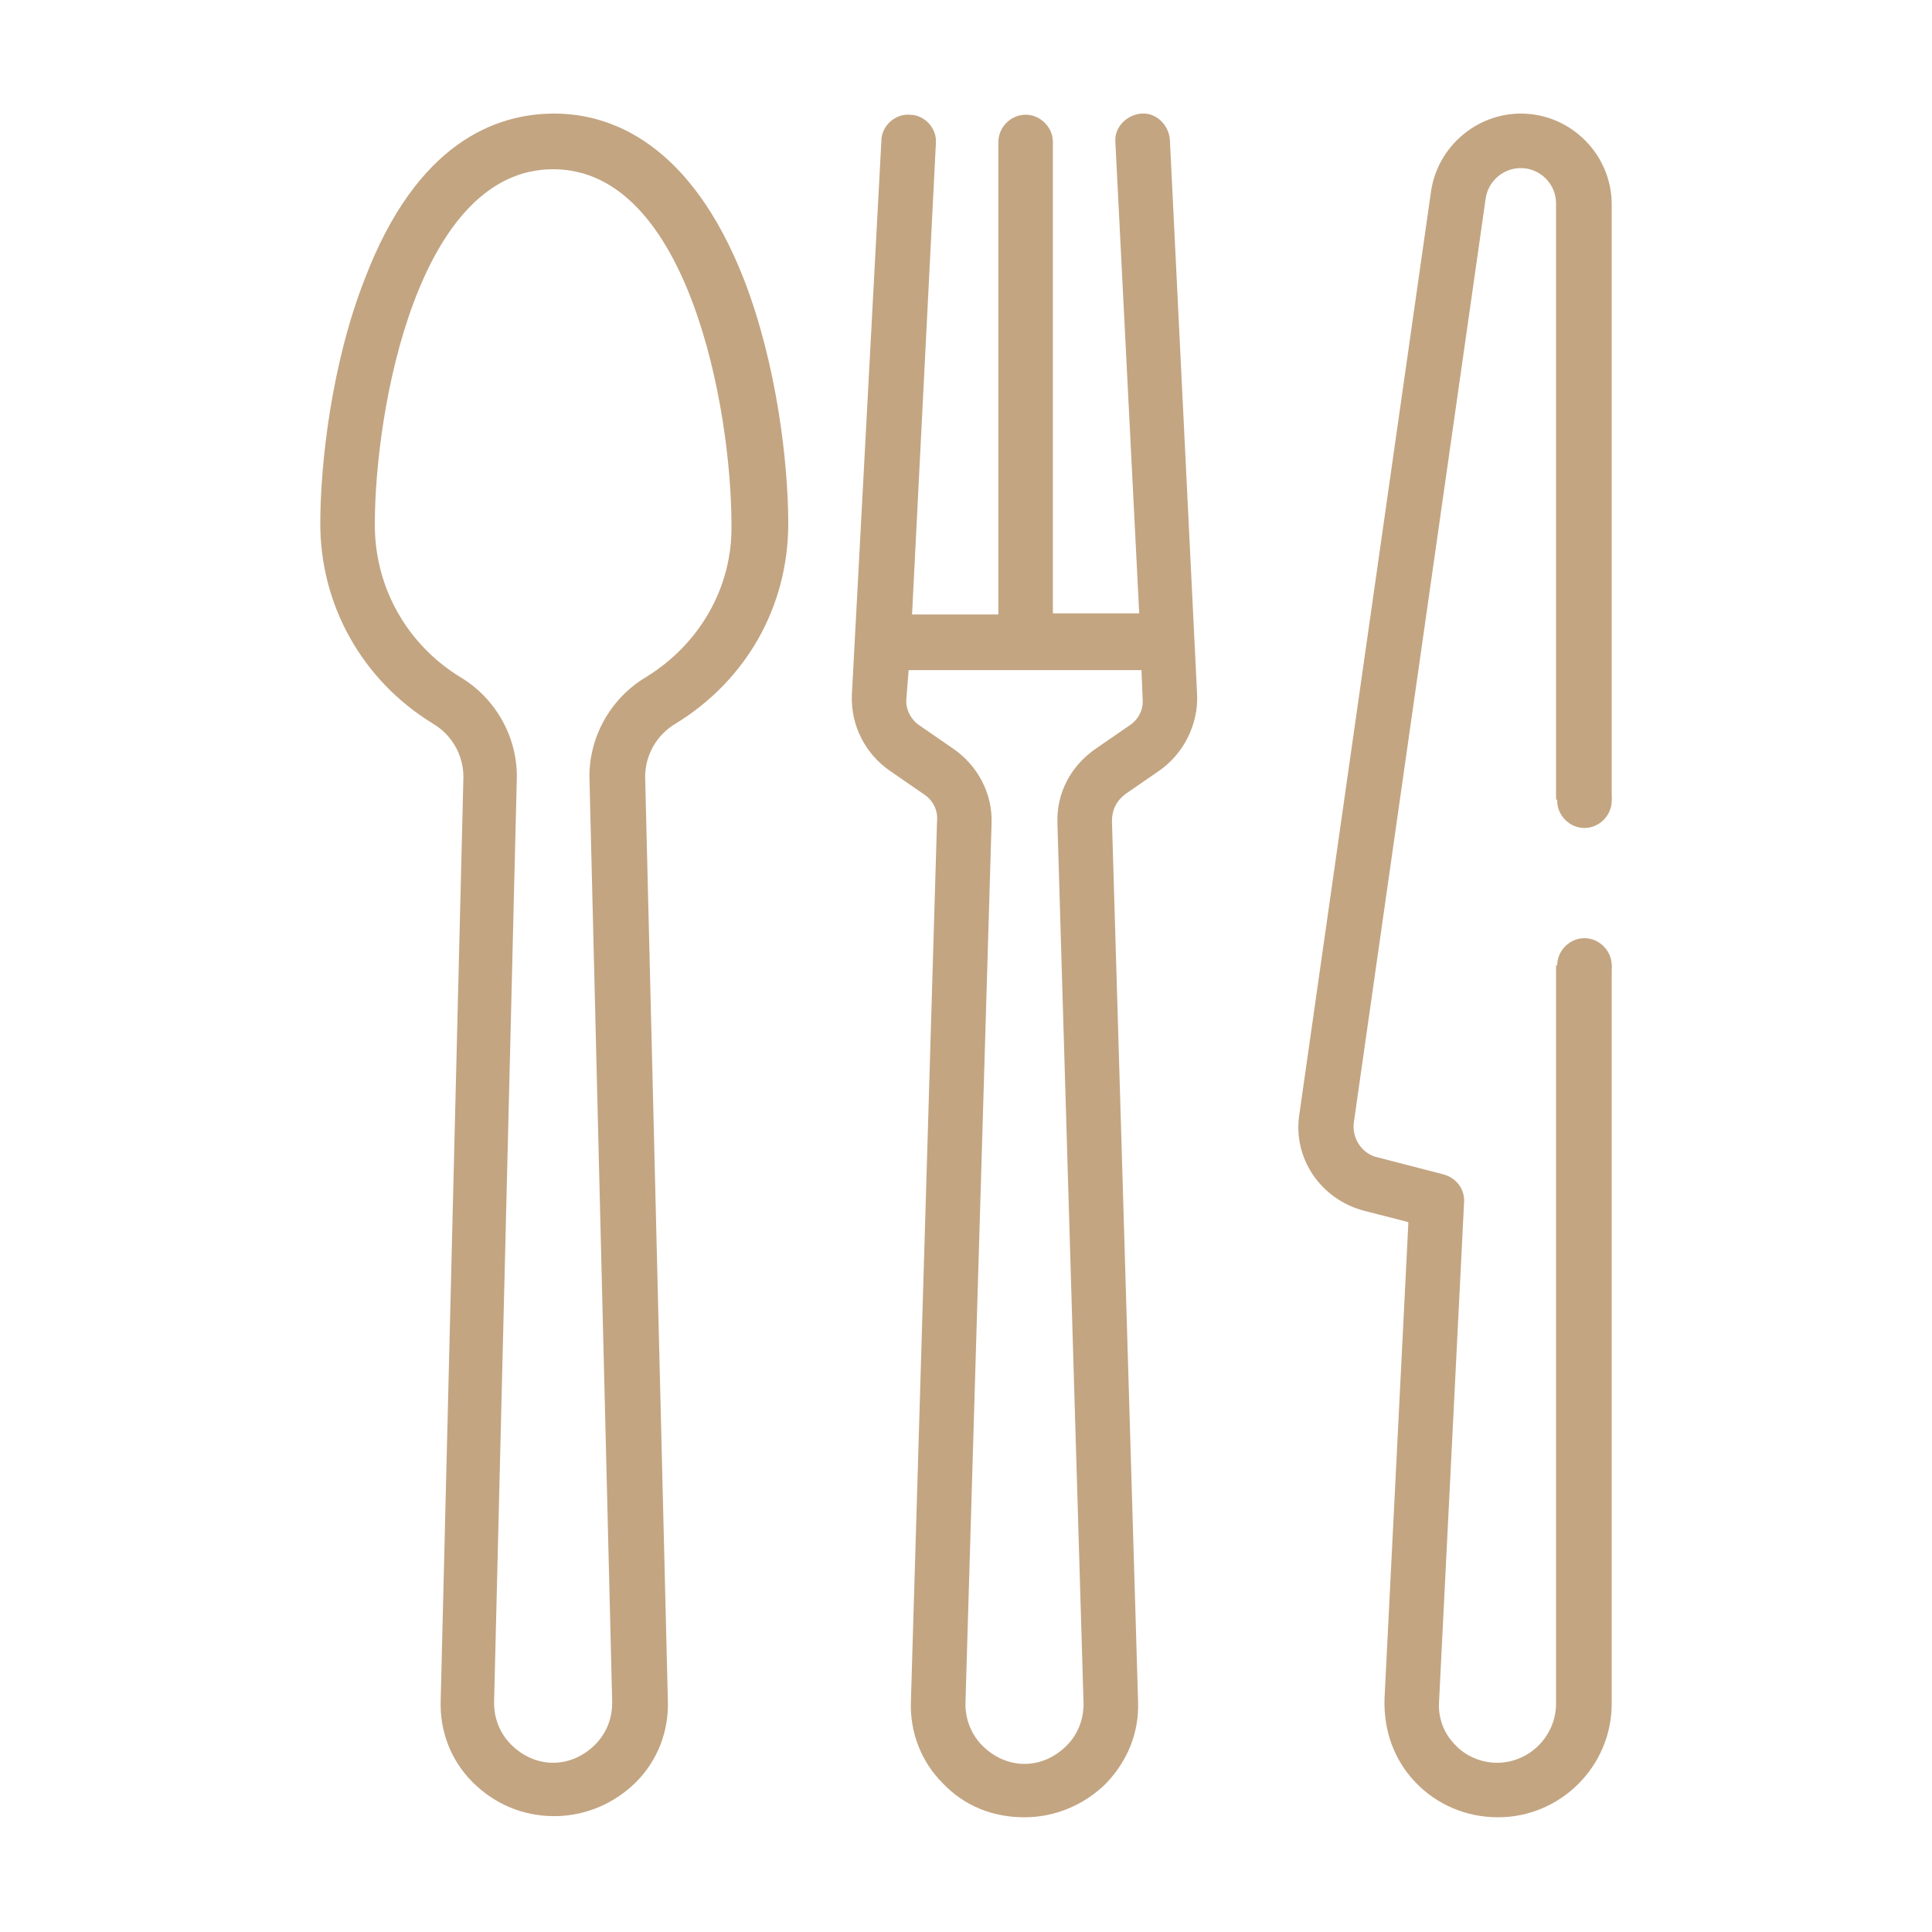 <?xml version="1.0" encoding="utf-8"?>
<!-- Generator: Adobe Illustrator 25.2.0, SVG Export Plug-In . SVG Version: 6.00 Build 0)  -->
<svg version="1.1" id="Camada_1" xmlns="http://www.w3.org/2000/svg" xmlns:xlink="http://www.w3.org/1999/xlink" x="0px" y="0px"
	 viewBox="0 0 170.1 170.1" style="enable-background:new 0 0 170.1 170.1;" xml:space="preserve">
<style type="text/css">
	.st0{fill:#C3A582;}
	.st1{fill:#C3A582;stroke:#000000;stroke-width:4.2;stroke-linecap:round;stroke-linejoin:round;stroke-miterlimit:10;}
</style>
<g>
	<g>
		<g>
			<g>
				<path class="st0" d="M103,12.3c-0.1-1.3-1.2-2.4-2.5-2.3c-1.3,0.1-2.4,1.2-2.3,2.5l2.1,41.5h-7.6V12.5c0-1.3-1.1-2.4-2.4-2.4
					c-1.3,0-2.4,1.1-2.4,2.4v41.6h-7.6l2.1-41.5c0.1-1.3-1-2.5-2.3-2.5c-1.3-0.1-2.5,1-2.5,2.3L75,61.2c-0.1,2.7,1.2,5.2,3.4,6.7
					l2.9,2c0.8,0.5,1.3,1.4,1.2,2.4l-2.3,77.5c-0.1,2.7,0.9,5.3,2.8,7.2c1.9,2,4.4,3,7.2,3c2.7,0,5.3-1.1,7.2-3
					c1.9-2,2.9-4.5,2.8-7.2l-2.3-77.5c0-1,0.4-1.8,1.2-2.4l2.9-2c2.2-1.5,3.5-4.1,3.4-6.7L103,12.3z M99.4,63.9l-2.9,2
					c-2.2,1.5-3.5,3.9-3.4,6.6l2.3,77.5c0,1.4-0.5,2.7-1.5,3.7c-1,1-2.3,1.6-3.7,1.6c-1.4,0-2.7-0.6-3.7-1.6c-1-1-1.5-2.3-1.5-3.7
					l2.3-77.5c0.1-2.6-1.2-5.1-3.4-6.6l-2.9-2c-0.8-0.5-1.3-1.5-1.2-2.4L80,59h20.5l0.1,2.5C100.7,62.5,100.2,63.4,99.4,63.9z"/>
			</g>
			<g>
				<path class="st0" d="M48.8,10c-5.1,0-12.1,2.5-16.7,14.6c-2.9,7.4-3.9,16.2-3.9,21.5c0,7.2,3.7,13.8,9.9,17.6
					c1.7,1,2.7,2.8,2.7,4.7l-2,81.3c-0.1,2.7,0.9,5.3,2.8,7.2c1.9,1.9,4.4,3,7.2,3c2.7,0,5.3-1.1,7.2-3c1.9-1.9,2.9-4.5,2.8-7.2
					l-2-81.3c0-1.9,1-3.7,2.7-4.7c6.2-3.8,9.9-10.3,9.9-17.6c0-5.3-1-14-3.9-21.5C60.8,12.6,53.8,10,48.8,10z M56.9,59.6
					c-3.2,1.9-5.1,5.4-5,9l2,81.3c0,1.4-0.5,2.7-1.5,3.7c-1,1-2.3,1.6-3.7,1.6c-1.4,0-2.7-0.6-3.7-1.6c-1-1-1.5-2.3-1.5-3.7l2-81.3
					c0.1-3.6-1.8-7.1-5-9c-4.7-2.9-7.5-7.9-7.5-13.4c0-10.2,3.8-31.3,15.7-31.3c11.9,0,15.7,21.1,15.7,31.3
					C64.5,51.7,61.6,56.7,56.9,59.6z"/>
			</g>
			<g>
				<path class="st0" d="M137,85v65c0,2.8-2.3,5.2-5.2,5.2c-1.4,0-2.8-0.6-3.7-1.6c-1-1-1.5-2.4-1.4-3.8l2.2-43.9
					c0.1-1.2-0.7-2.2-1.8-2.5l-5.8-1.5c-1.4-0.3-2.3-1.7-2.1-3.1l11.6-81.3c0.2-1.5,1.5-2.7,3.1-2.7h0c1.7,0,3.1,1.4,3.1,3.1v52.5
					h4.9V18c0-4.4-3.6-8-8-8h0c-3.9,0-7.3,2.9-7.9,6.8l-11.6,81.3c-0.6,3.9,1.9,7.5,5.7,8.5l3.9,1l-2.1,41.9
					c-0.1,2.8,0.8,5.4,2.7,7.4c1.9,2,4.5,3.1,7.3,3.1c5.5,0,10-4.5,10-10V85H137z"/>
			</g>
			<g>
				<path class="st0" d="M141.9,70.5c0,1.3-1.1,2.4-2.4,2.4l0,0c-1.3,0-2.4-1.1-2.4-2.4l0,0c0-1.3,1.1-2.4,2.4-2.4l0,0
					C140.8,68.1,141.9,69.2,141.9,70.5L141.9,70.5z"/>
			</g>
			<g>
				<path class="st0" d="M141.9,85c0,1.3-1.1,2.4-2.4,2.4l0,0c-1.3,0-2.4-1.1-2.4-2.4l0,0c0-1.3,1.1-2.4,2.4-2.4l0,0
					C140.8,82.6,141.9,83.7,141.9,85L141.9,85z"/>
			</g>
		</g>
	</g>
</g>
</svg>
